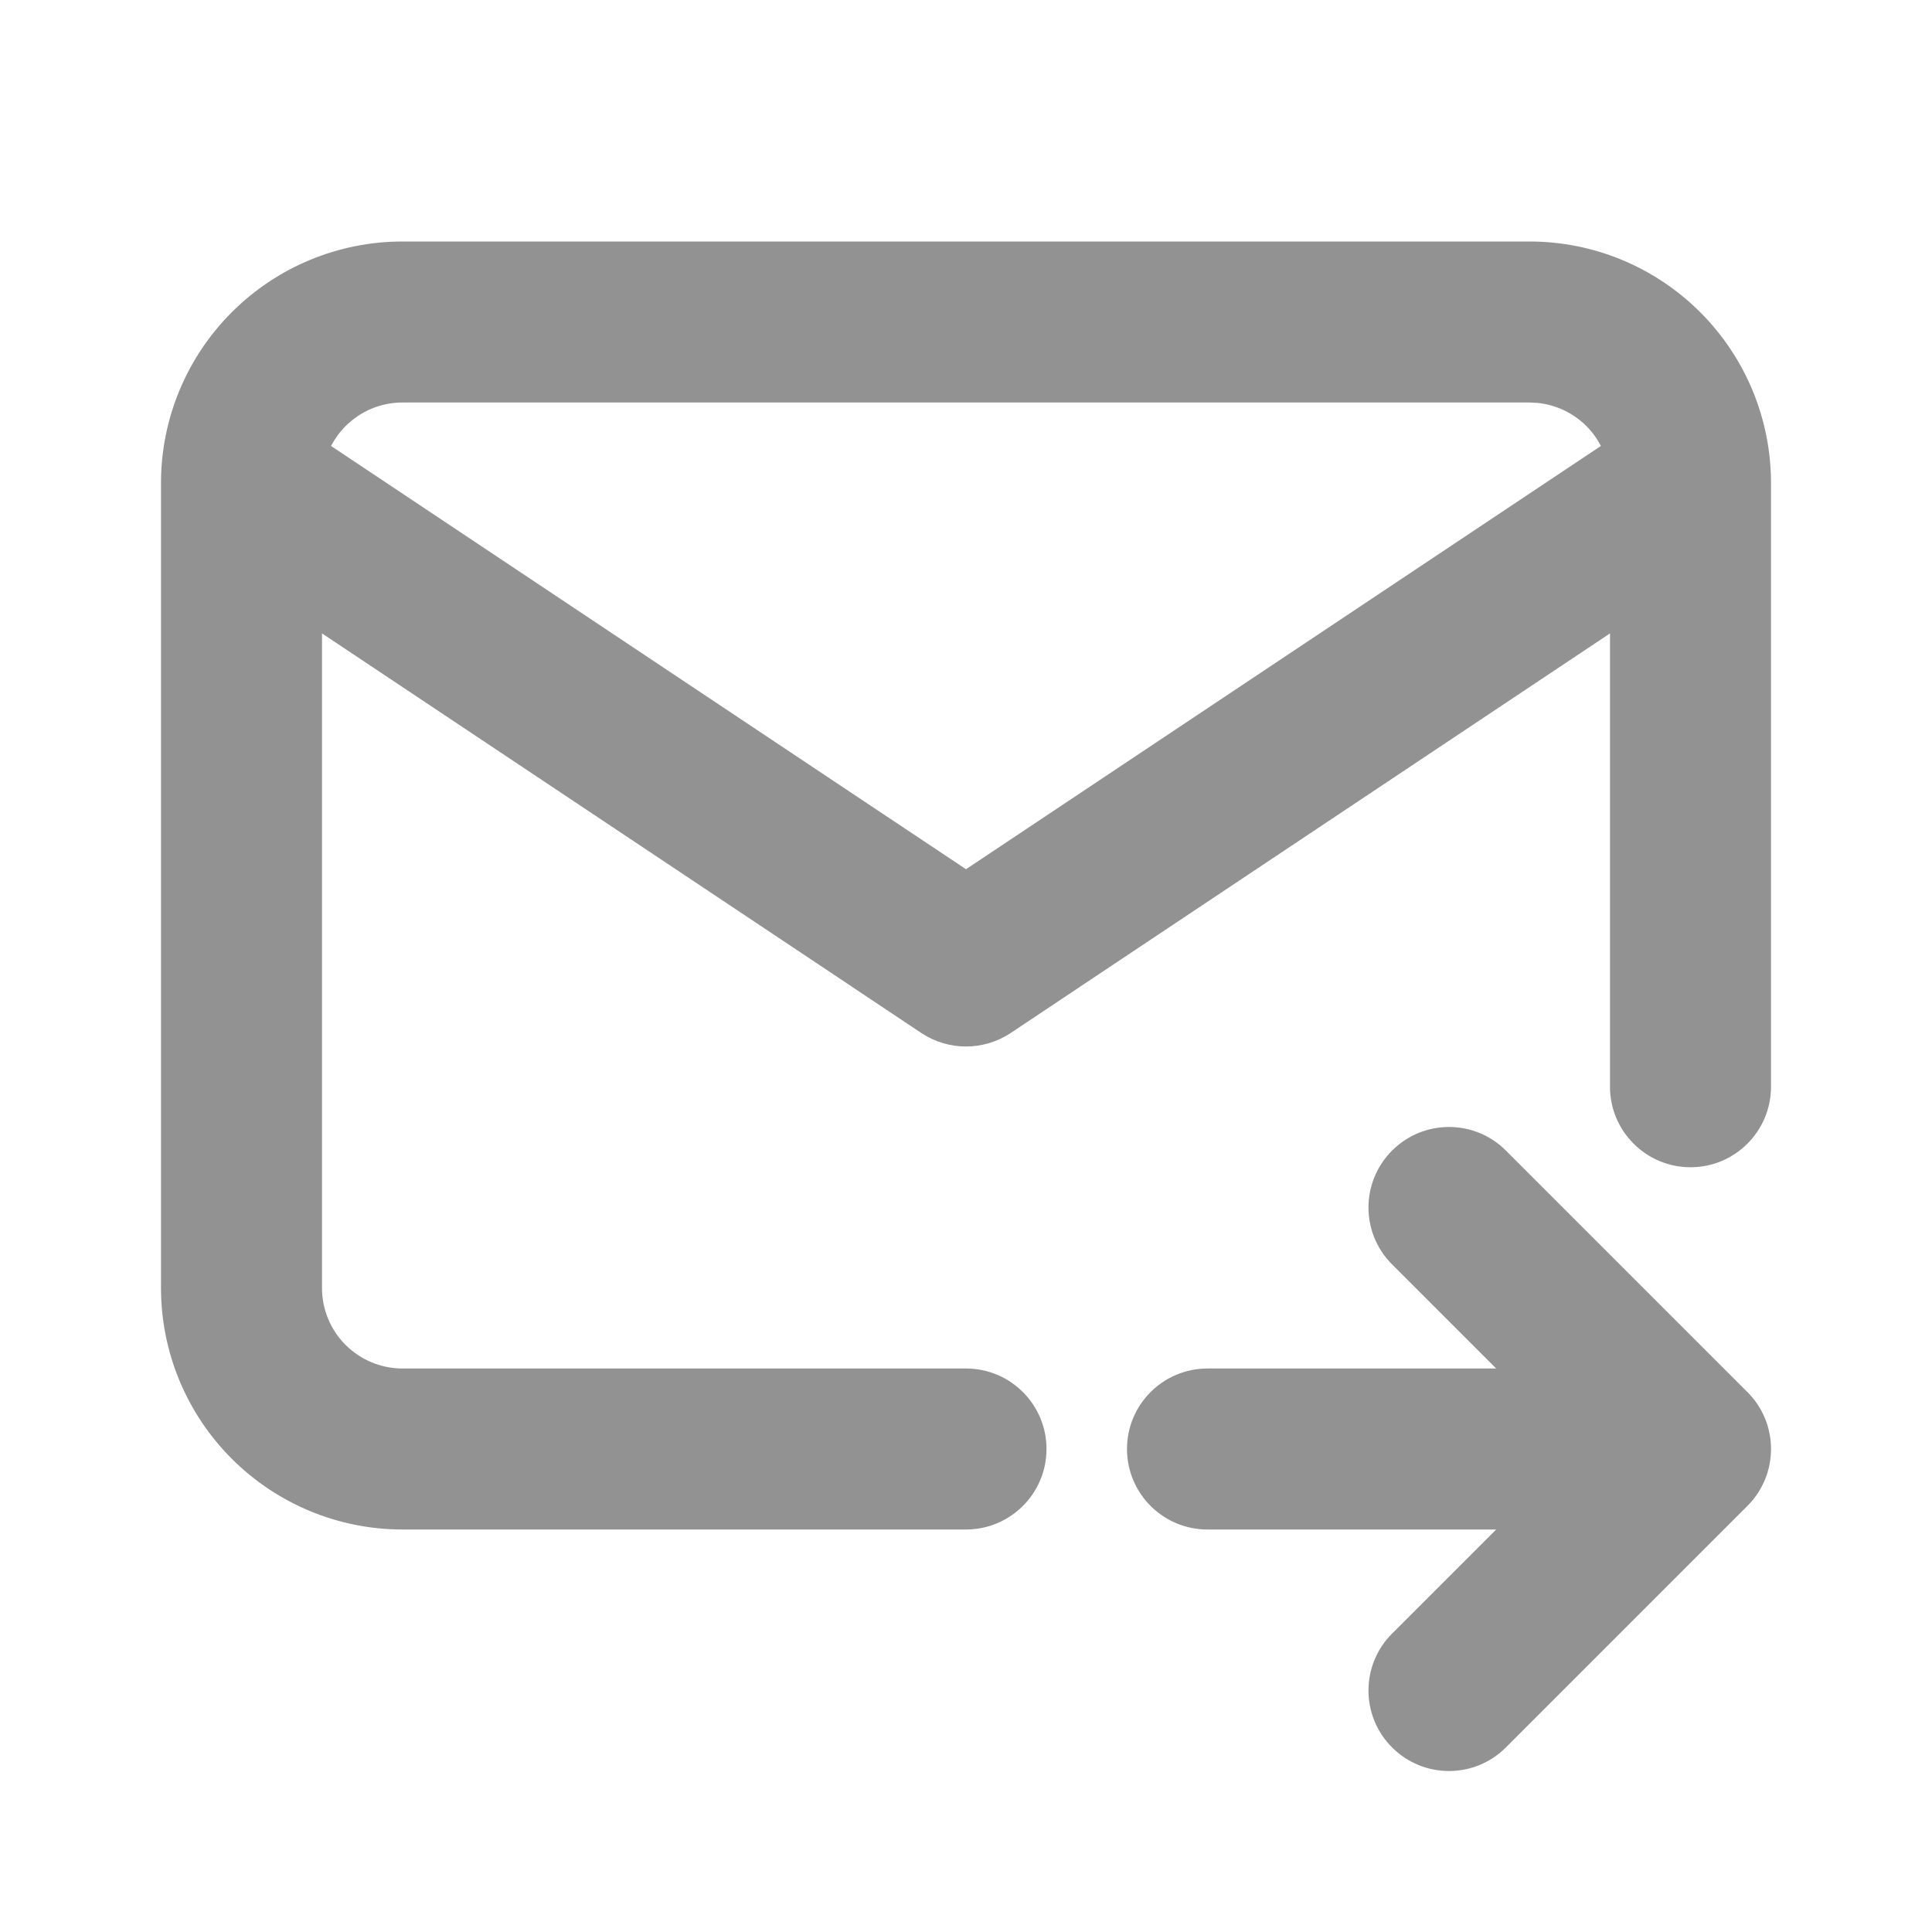 <svg width="24" height="24" viewBox="0 0 24 24" fill="none" xmlns="http://www.w3.org/2000/svg">
<path d="M17.293 14.293C17.683 13.902 18.317 13.902 18.707 14.293L21.707 17.293C22.098 17.683 22.098 18.317 21.707 18.707L18.707 21.707C18.317 22.098 17.683 22.098 17.293 21.707C16.902 21.317 16.902 20.683 17.293 20.293L18.586 19H15C14.448 19 14 18.552 14 18C14 17.448 14.448 17 15 17H18.586L17.293 15.707C16.902 15.316 16.902 14.684 17.293 14.293ZM20 13.5V7.868L12.555 12.832C12.219 13.056 11.781 13.056 11.445 12.832L4 7.868V16C4 16.265 4.105 16.52 4.293 16.707C4.481 16.895 4.735 17 5 17H12C12.552 17 13 17.448 13 18C13 18.552 12.552 19 12 19H5C4.204 19 3.442 18.684 2.879 18.121C2.316 17.558 2 16.796 2 16V6C2 5.204 2.316 4.442 2.879 3.879C3.442 3.316 4.204 3 5 3H19C19.796 3 20.558 3.316 21.121 3.879C21.684 4.442 22 5.204 22 6V13.5C22 14.052 21.552 14.5 21 14.5C20.448 14.5 20 14.052 20 13.5ZM5 5C4.735 5 4.481 5.105 4.293 5.293C4.22 5.366 4.159 5.45 4.112 5.54L12 10.798L19.887 5.54C19.84 5.45 19.78 5.366 19.707 5.293C19.543 5.129 19.328 5.028 19.099 5.005L19 5H5Z" fill="#929292"/>
</svg>
